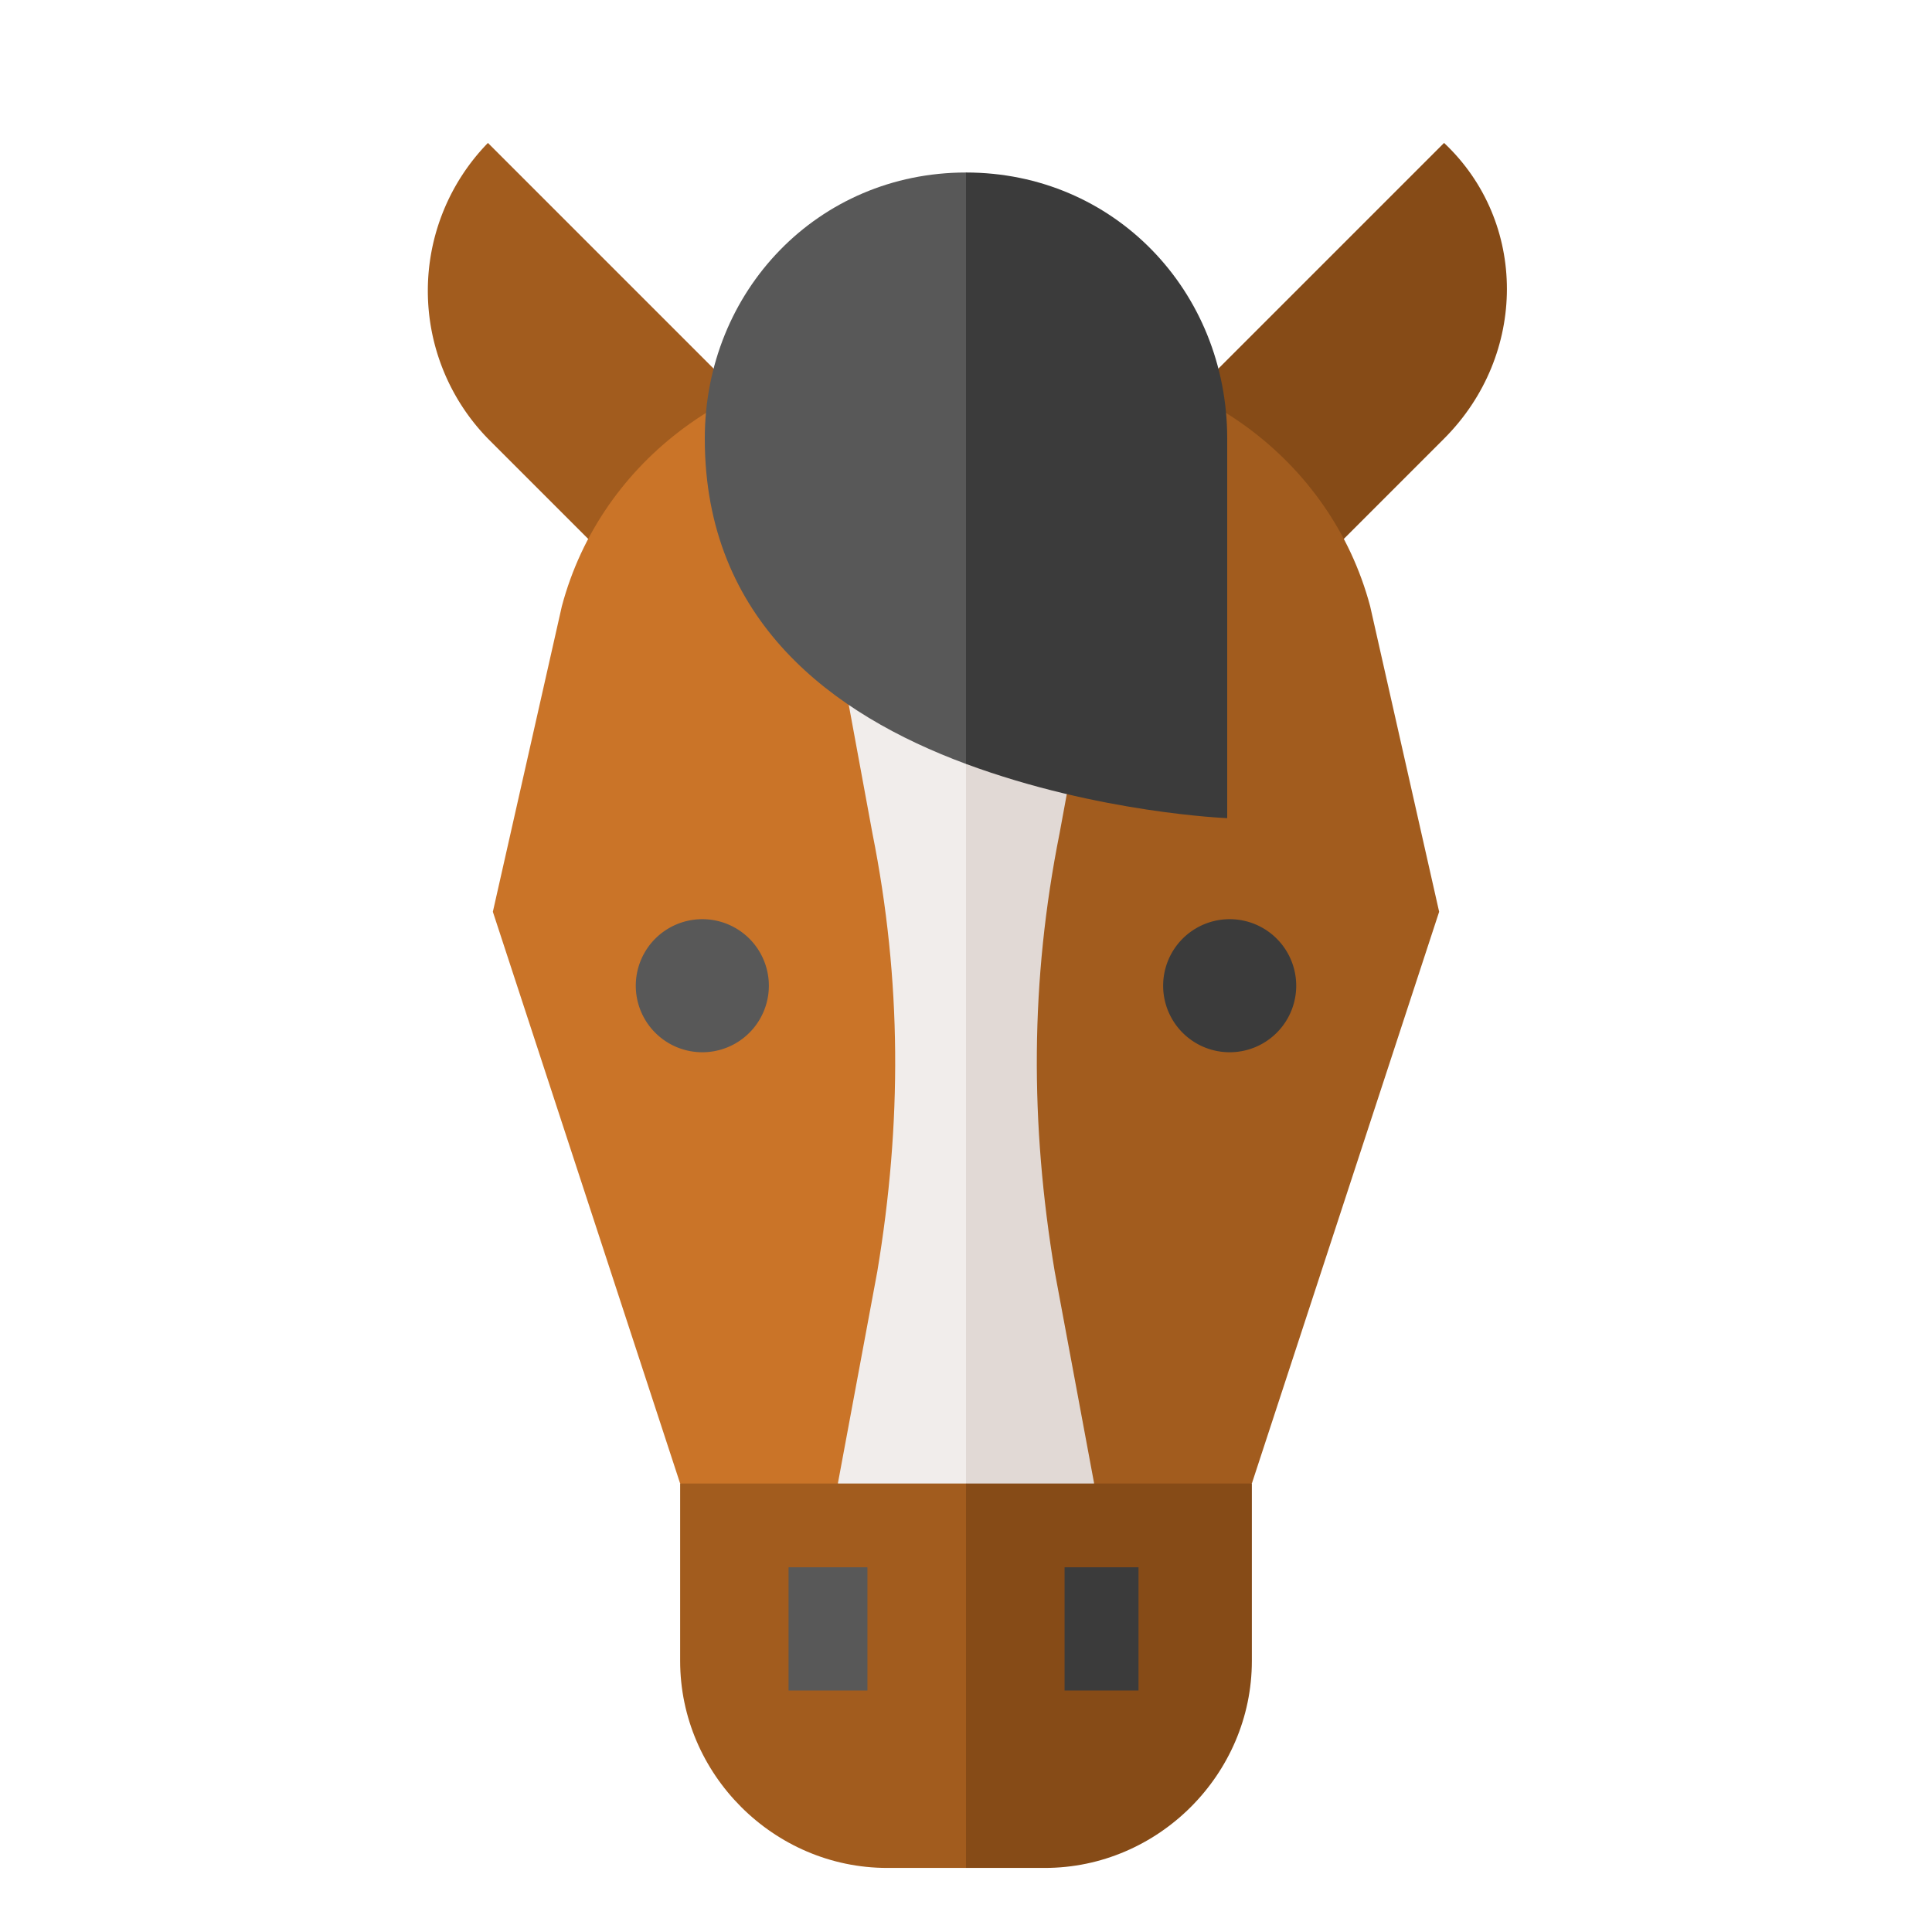 <svg xmlns="http://www.w3.org/2000/svg" viewBox="0 0 392 392">
  <path fill="#864B17" d="M293 89c17-17 17-44 0-60l-64 64 30 30 34-34Z"/>
  <path fill="#A25C1E" d="M99 89a43 43 0 0 1 0-60l64 64-30 30-34-34Z"/>
  <path fill="#CA7428" d="m138 301 58 21 45-147-45-102h-15c-31 0-59 20-67 50l-14 62 38 116Z"/>
  <path fill="#A25C1E" d="m196 322 58-21 38-116-14-62c-8-30-36-50-67-50h-15v249Z"/>
  <path fill="#585858" d="M156 200a13 13 0 1 1-27 0 13 13 0 0 1 27 0Z"/>
  <path fill="#3B3B3B" d="M263 200a13 13 0 1 1-27 0 13 13 0 0 1 27 0Z"/>
  <path fill="#F1EDEB" d="m163 93 14 76c6 30 6 59 1 89l-8 43 26 12V83l-33 10Z"/>
  <path fill="#E1D9D5" d="m229 93-14 76c-6 30-6 59-1 89l8 43-26 12V83l33 10Z"/>
  <path fill="#A25C1E" d="M138 301v36c0 23 19 42 42 42h16l29-39-29-39h-58Z"/>
  <path fill="#864B17" d="M254 301v36c0 23-19 42-42 42h-16v-78h58Z"/>
  <path fill="#585858" d="M160 318h16v25h-16z"/>
  <path fill="#3B3B3B" d="M216 318h15v25h-15z"/>
  <path fill="#585858" d="M196 35c-30 0-53 24-53 54 0 37 26 56 53 66l27-54-27-66Z"/>
  <path fill="#3B3B3B" d="M249 166V89c0-30-23-54-53-54v120c27 10 53 11 53 11Z"/>
</svg>

